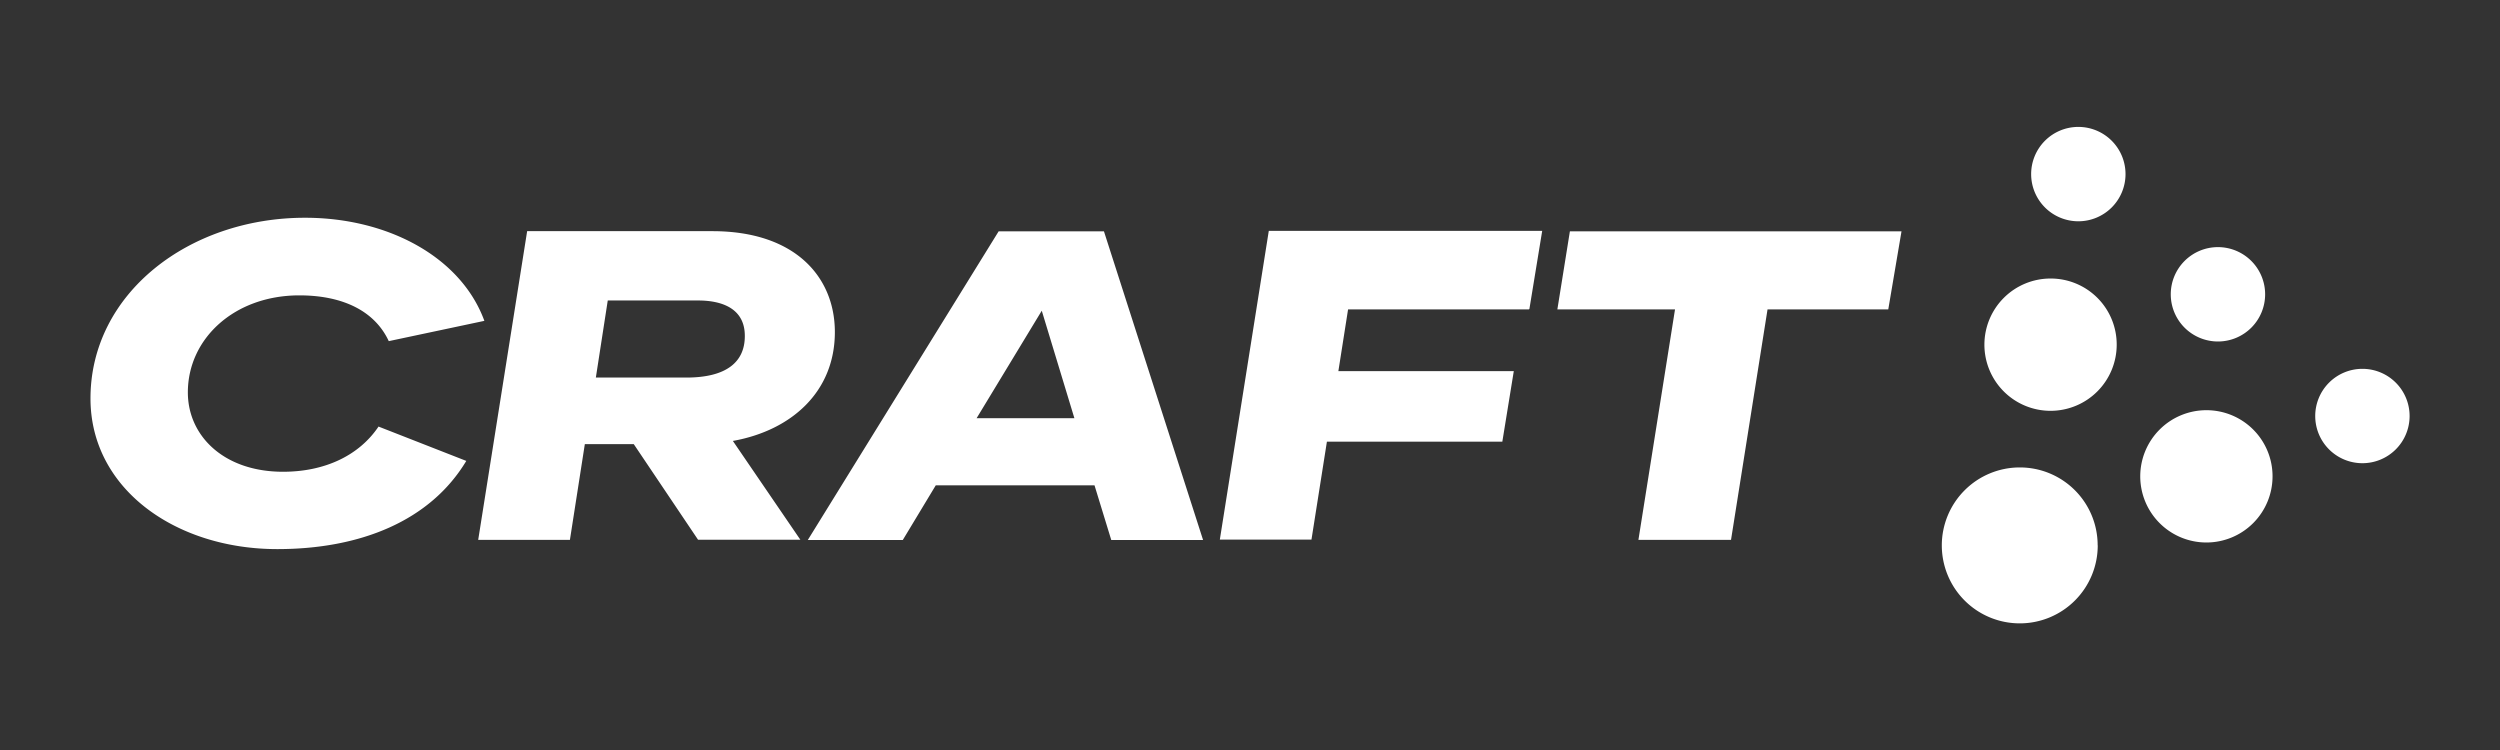 <svg xmlns="http://www.w3.org/2000/svg" xmlns:xlink="http://www.w3.org/1999/xlink" viewBox="0 0 283.46 85.04"><rect x="0" y="0" width="283.46" height="85.04" fill="#333333" stroke="none"/><defs><style>.cls-1{fill:none;}.cls-2{clip-path:url(#clip-path);}.cls-3{fill:#fff;}</style><clipPath id="clip-path"><rect class="cls-1" x="10.26" y="14.39" width="262.95" height="56.26"/></clipPath></defs><g id="SUBLINE"><g class="cls-2"><path class="cls-3" d="M273.21,47.17a5.35,5.35,0,1,1-5.35-5.35,5.35,5.35,0,0,1,5.35,5.35ZM246.13,33.38a5.35,5.35,0,1,1,5.34,5.34,5.35,5.35,0,0,1-5.34-5.34ZM257.67,54a7.5,7.5,0,1,1-7.49-7.49A7.49,7.49,0,0,1,257.67,54ZM241,19.74a5.35,5.35,0,1,1-5.34-5.35A5.35,5.35,0,0,1,241,19.74Zm-1,19.33a7.5,7.5,0,1,1-7.49-7.49A7.48,7.48,0,0,1,240,39.07Zm-2.15,22.74A8.84,8.84,0,1,1,229,53a8.82,8.82,0,0,1,8.84,8.85ZM178,26.23H215.6l-1.5,8.85H200.41l-4.14,26.13h-10.5l4.15-26.13H176.58L178,26.23Zm-4.65,8.85H152.85l-1.1,7h19.89l-1.3,8H150.45l-1.75,11.1H138.31l5.55-35h31l-1.45,8.85ZM121.82,47.42l-3.7-12.19-7.39,12.19Zm3.35-21.19,11.24,35H126l-1.9-6.2h-18l-3.74,6.2H91.59l21.64-35ZM84.45,38.07c0-2.94-2.35-4-5.3-4H68.91l-1.35,8.74H77.81c4.54,0,6.64-1.75,6.64-4.7ZM83.1,50l7.65,11.2H79.15L71.86,50.36H66.31L64.62,61.21H54.22l5.55-35h21c9.45,0,13.89,5.25,13.89,11.44,0,6.75-4.89,11.14-11.54,12.34ZM42.93,48.37l9.94,3.89c-4.09,6.8-12,10-21.43,10-11.54,0-21.18-6.84-21.18-17.08,0-11.89,11.14-20.49,24.33-20.49,9.39,0,17.68,4.45,20.33,11.69l-10.84,2.3c-1.55-3.34-5.1-5.19-10.14-5.19-7.35,0-12.64,4.89-12.64,11,0,4.94,4.09,9,10.79,9,4.75,0,8.64-1.85,10.84-5.14Z"/></g></g></svg>